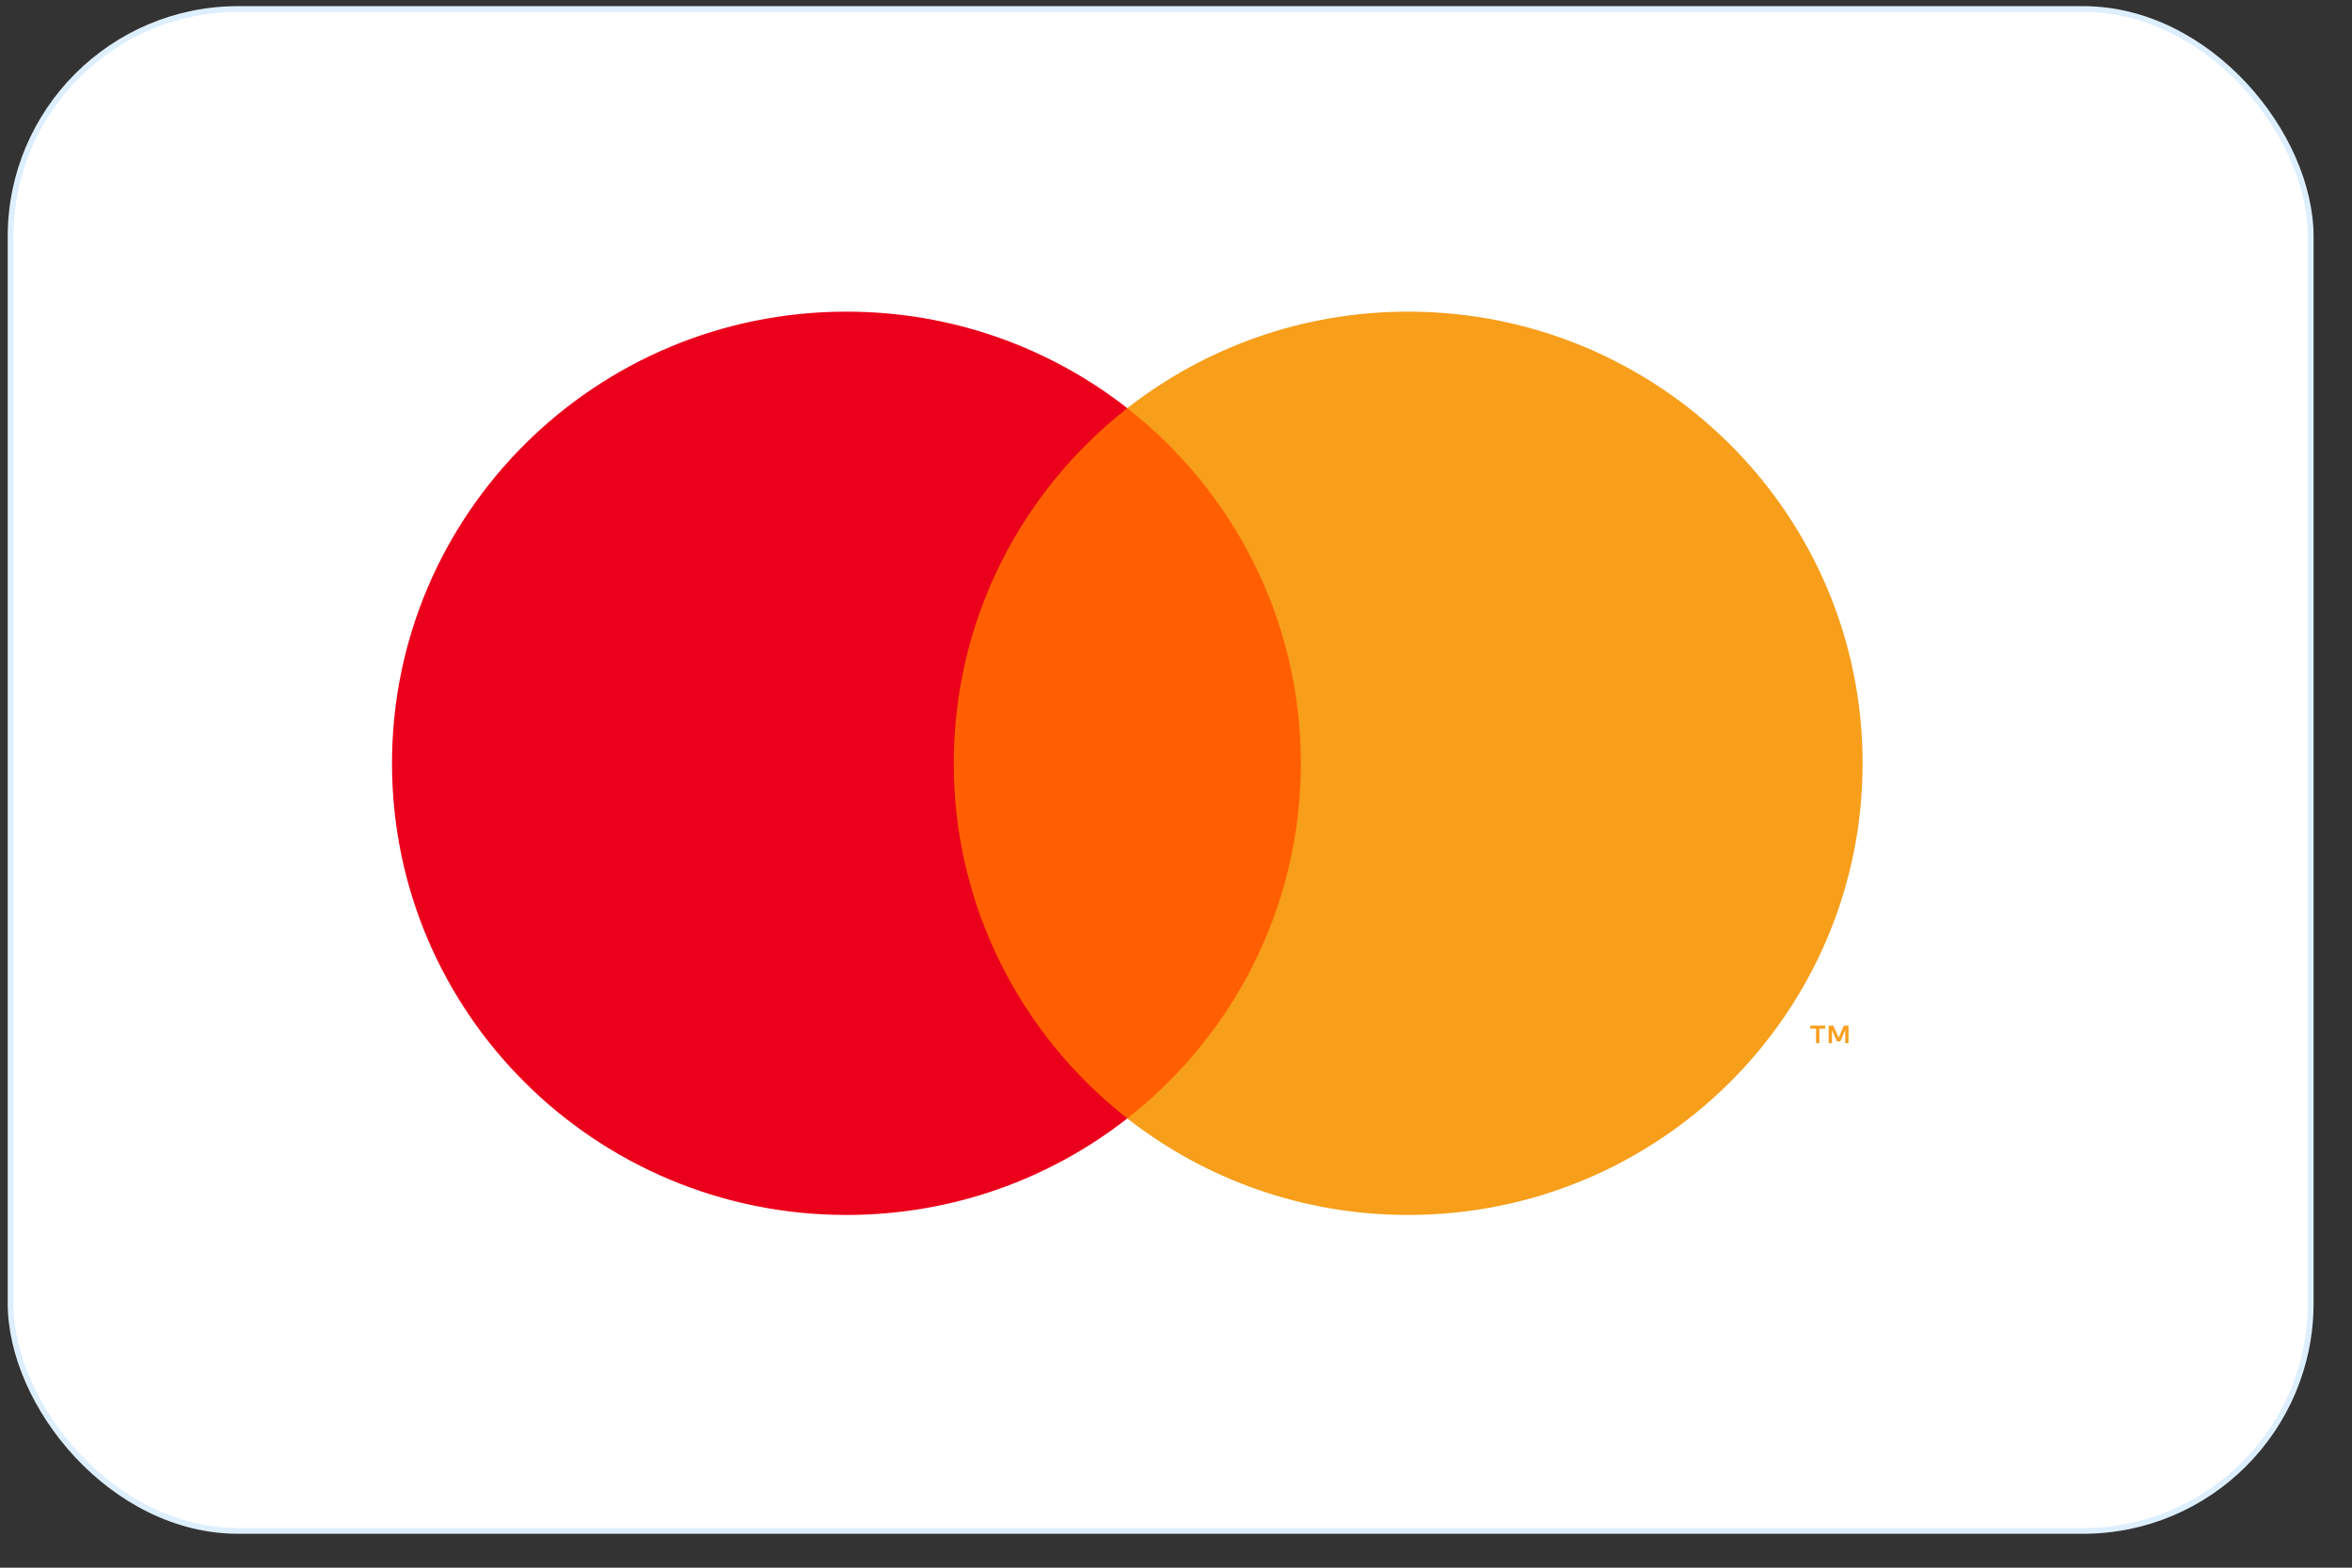 <svg width="36" height="24" viewBox="0 0 36 24" fill="none" xmlns="http://www.w3.org/2000/svg">
<rect x="0" y="0" width="36" height="24" fill="#333333" stroke="none"/>
<rect x="0.162" y="0.138" width="35.206" height="23.299" rx="3.485" fill="white"/>
<rect x="0.162" y="0.138" width="35.206" height="23.299" rx="3.485" stroke="#DDEFFF" stroke-width="0.088"/>
<path fill-rule="evenodd" clip-rule="evenodd" d="M14.211 17.122H20.298V6.249H14.211V17.122Z" fill="#FF5F00"/>
<path fill-rule="evenodd" clip-rule="evenodd" d="M14.598 11.686C14.598 9.48 15.637 7.515 17.255 6.249C16.072 5.324 14.579 4.771 12.956 4.771C9.114 4.771 6 7.867 6 11.686C6 15.505 9.114 18.6 12.956 18.6C14.579 18.6 16.072 18.048 17.255 17.122C15.637 15.856 14.598 13.891 14.598 11.686Z" fill="#EB001B"/>
<path fill-rule="evenodd" clip-rule="evenodd" d="M28.293 15.97V15.702H28.223L28.142 15.886L28.061 15.702H27.99V15.97H28.04V15.768L28.116 15.942H28.167L28.244 15.767V15.97H28.293ZM27.847 15.97V15.748H27.937V15.702H27.707V15.748H27.797V15.97H27.847Z" fill="#F79E1B"/>
<path fill-rule="evenodd" clip-rule="evenodd" d="M28.509 11.686C28.509 15.505 25.395 18.6 21.553 18.6C19.931 18.6 18.438 18.048 17.254 17.122C18.872 15.856 19.911 13.891 19.911 11.686C19.911 9.48 18.872 7.515 17.254 6.249C18.438 5.324 19.931 4.771 21.553 4.771C25.395 4.771 28.509 7.867 28.509 11.686Z" fill="#F79E1B"/>
</svg>
